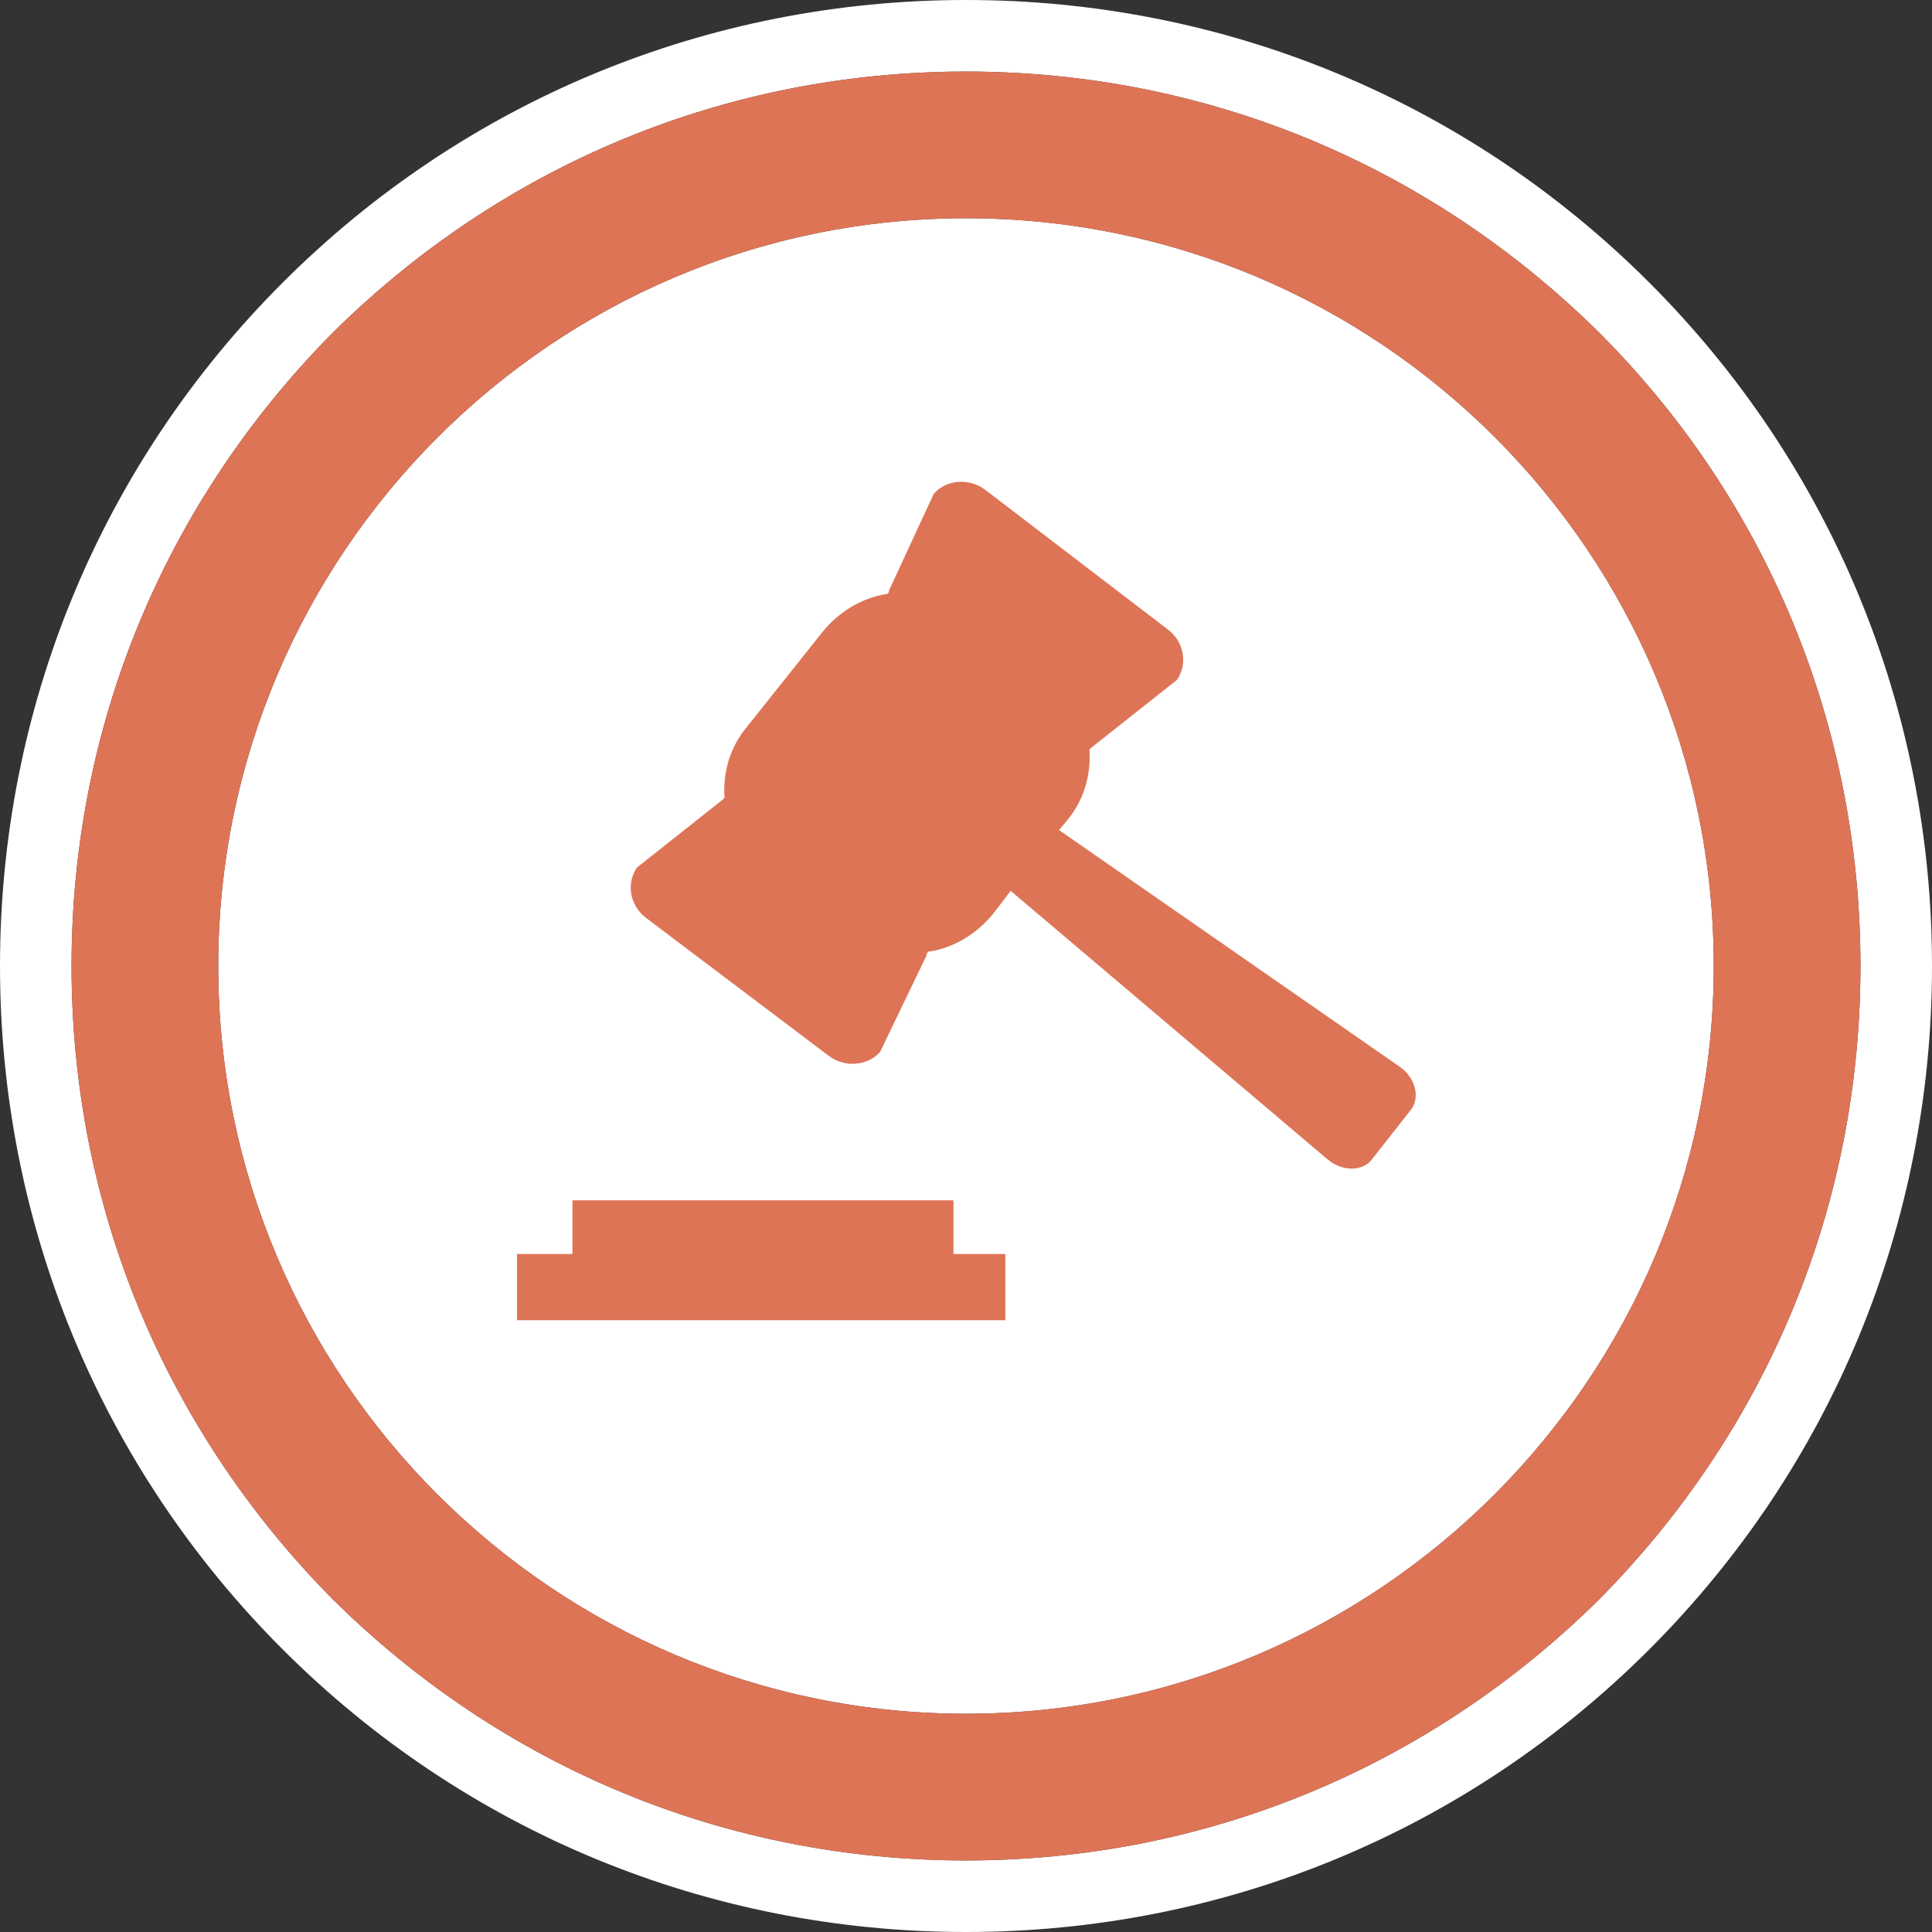 <svg xmlns="http://www.w3.org/2000/svg" xmlns:xlink="http://www.w3.org/1999/xlink" xmlns:svgjs="http://svgjs.com/svgjs" id="SvgjsSvg1006" width="288" height="288"><rect width="100%" height="100%" fill="#333333" stroke="none"/><defs id="SvgjsDefs1007"></defs><g id="SvgjsG1008"><svg xmlns="http://www.w3.org/2000/svg" viewBox="0 0 108 108" width="288" height="288"><path fill="#ffffff" d="M92.2,15.8C82,5.6,68.4,0,54,0C39.6,0,26,5.6,15.8,15.8C5.6,26,0,39.6,0,54c0,14.4,5.6,28,15.8,38.2  C26,102.4,39.6,108,54,108c14.4,0,28-5.6,38.2-15.8C102.4,82,108,68.4,108,54C108,39.6,102.4,26,92.2,15.8z M89.4,89.4   C79.9,98.8,67.4,104,54,104c-13.4,0-25.9-5.2-35.4-14.6C9.2,79.9,4,67.4,4,54c0-13.4,5.2-25.9,14.6-35.4C28.1,9.2,40.6,4,54,4   c13.4,0,25.9,5.2,35.4,14.6c9.4,9.4,14.6,22,14.6,35.4C104,67.4,98.8,79.9,89.4,89.4z" class="colorfff svgShape"></path><path fill="#ffffff" d="M54,12.2c-23.1,0-41.8,18.8-41.8,41.8c0,23.1,18.8,41.8,41.8,41.8c23.1,0,41.8-18.8,41.8-41.8   C95.8,30.9,77.1,12.2,54,12.2z" class="colorfff svgShape"></path><g><path fill="#de7456" d="M54,104c-13.4,0-25.9-5.2-35.4-14.6C9.2,79.9,4,67.4,4,54c0-13.4,5.2-25.9,14.6-35.4C28.1,9.2,40.6,4,54,4    c13.4,0,25.9,5.2,35.4,14.6c9.4,9.4,14.6,22,14.6,35.4c0,13.4-5.2,25.9-14.6,35.4C79.9,98.8,67.4,104,54,104z M54,12.2    c-23.1,0-41.8,18.8-41.8,41.8c0,23.1,18.8,41.8,41.8,41.8c23.1,0,41.8-18.8,41.8-41.8C95.8,30.9,77.1,12.2,54,12.2z" class="color8246af svgShape"></path><path fill="#de7456" d="M78.2,59.6L78.2,59.6l-19-13.2l0.5-0.6c0.9-1.1,1.3-2.5,1.2-3.9c0,0,0.1-0.1,0.1-0.1l4.8-3.8    c0.6-0.9,0.4-2.1-0.5-2.8l-10.2-7.8c-0.9-0.7-2.2-0.6-2.9,0.2L49.7,33c0,0.1,0,0.1-0.1,0.2c-1.4,0.2-2.7,1-3.6,2.1l-4.3,5.4    c-0.9,1.1-1.3,2.5-1.2,3.9c0,0-0.1,0.1-0.1,0.1l-4.8,3.8c-0.6,0.9-0.4,2.1,0.5,2.8L46.3,59c0.9,0.7,2.2,0.6,2.9-0.2l2.6-5.4    c0-0.1,0-0.1,0.1-0.2c1.4-0.2,2.7-1,3.6-2.1l1-1.3l17.7,15c0.8,0.7,2,0.7,2.5,0l2.2-2.8C79.4,61.3,79.1,60.2,78.2,59.6z" class="color8246af svgShape"></path><polygon fill="#de7456" points="53.3 67.1 32 67.1 32 70.1 28.9 70.1 28.9 73.8 56.2 73.8 56.2 70.1 53.3 70.1" class="color8246af svgShape"></polygon></g></svg></g></svg>
